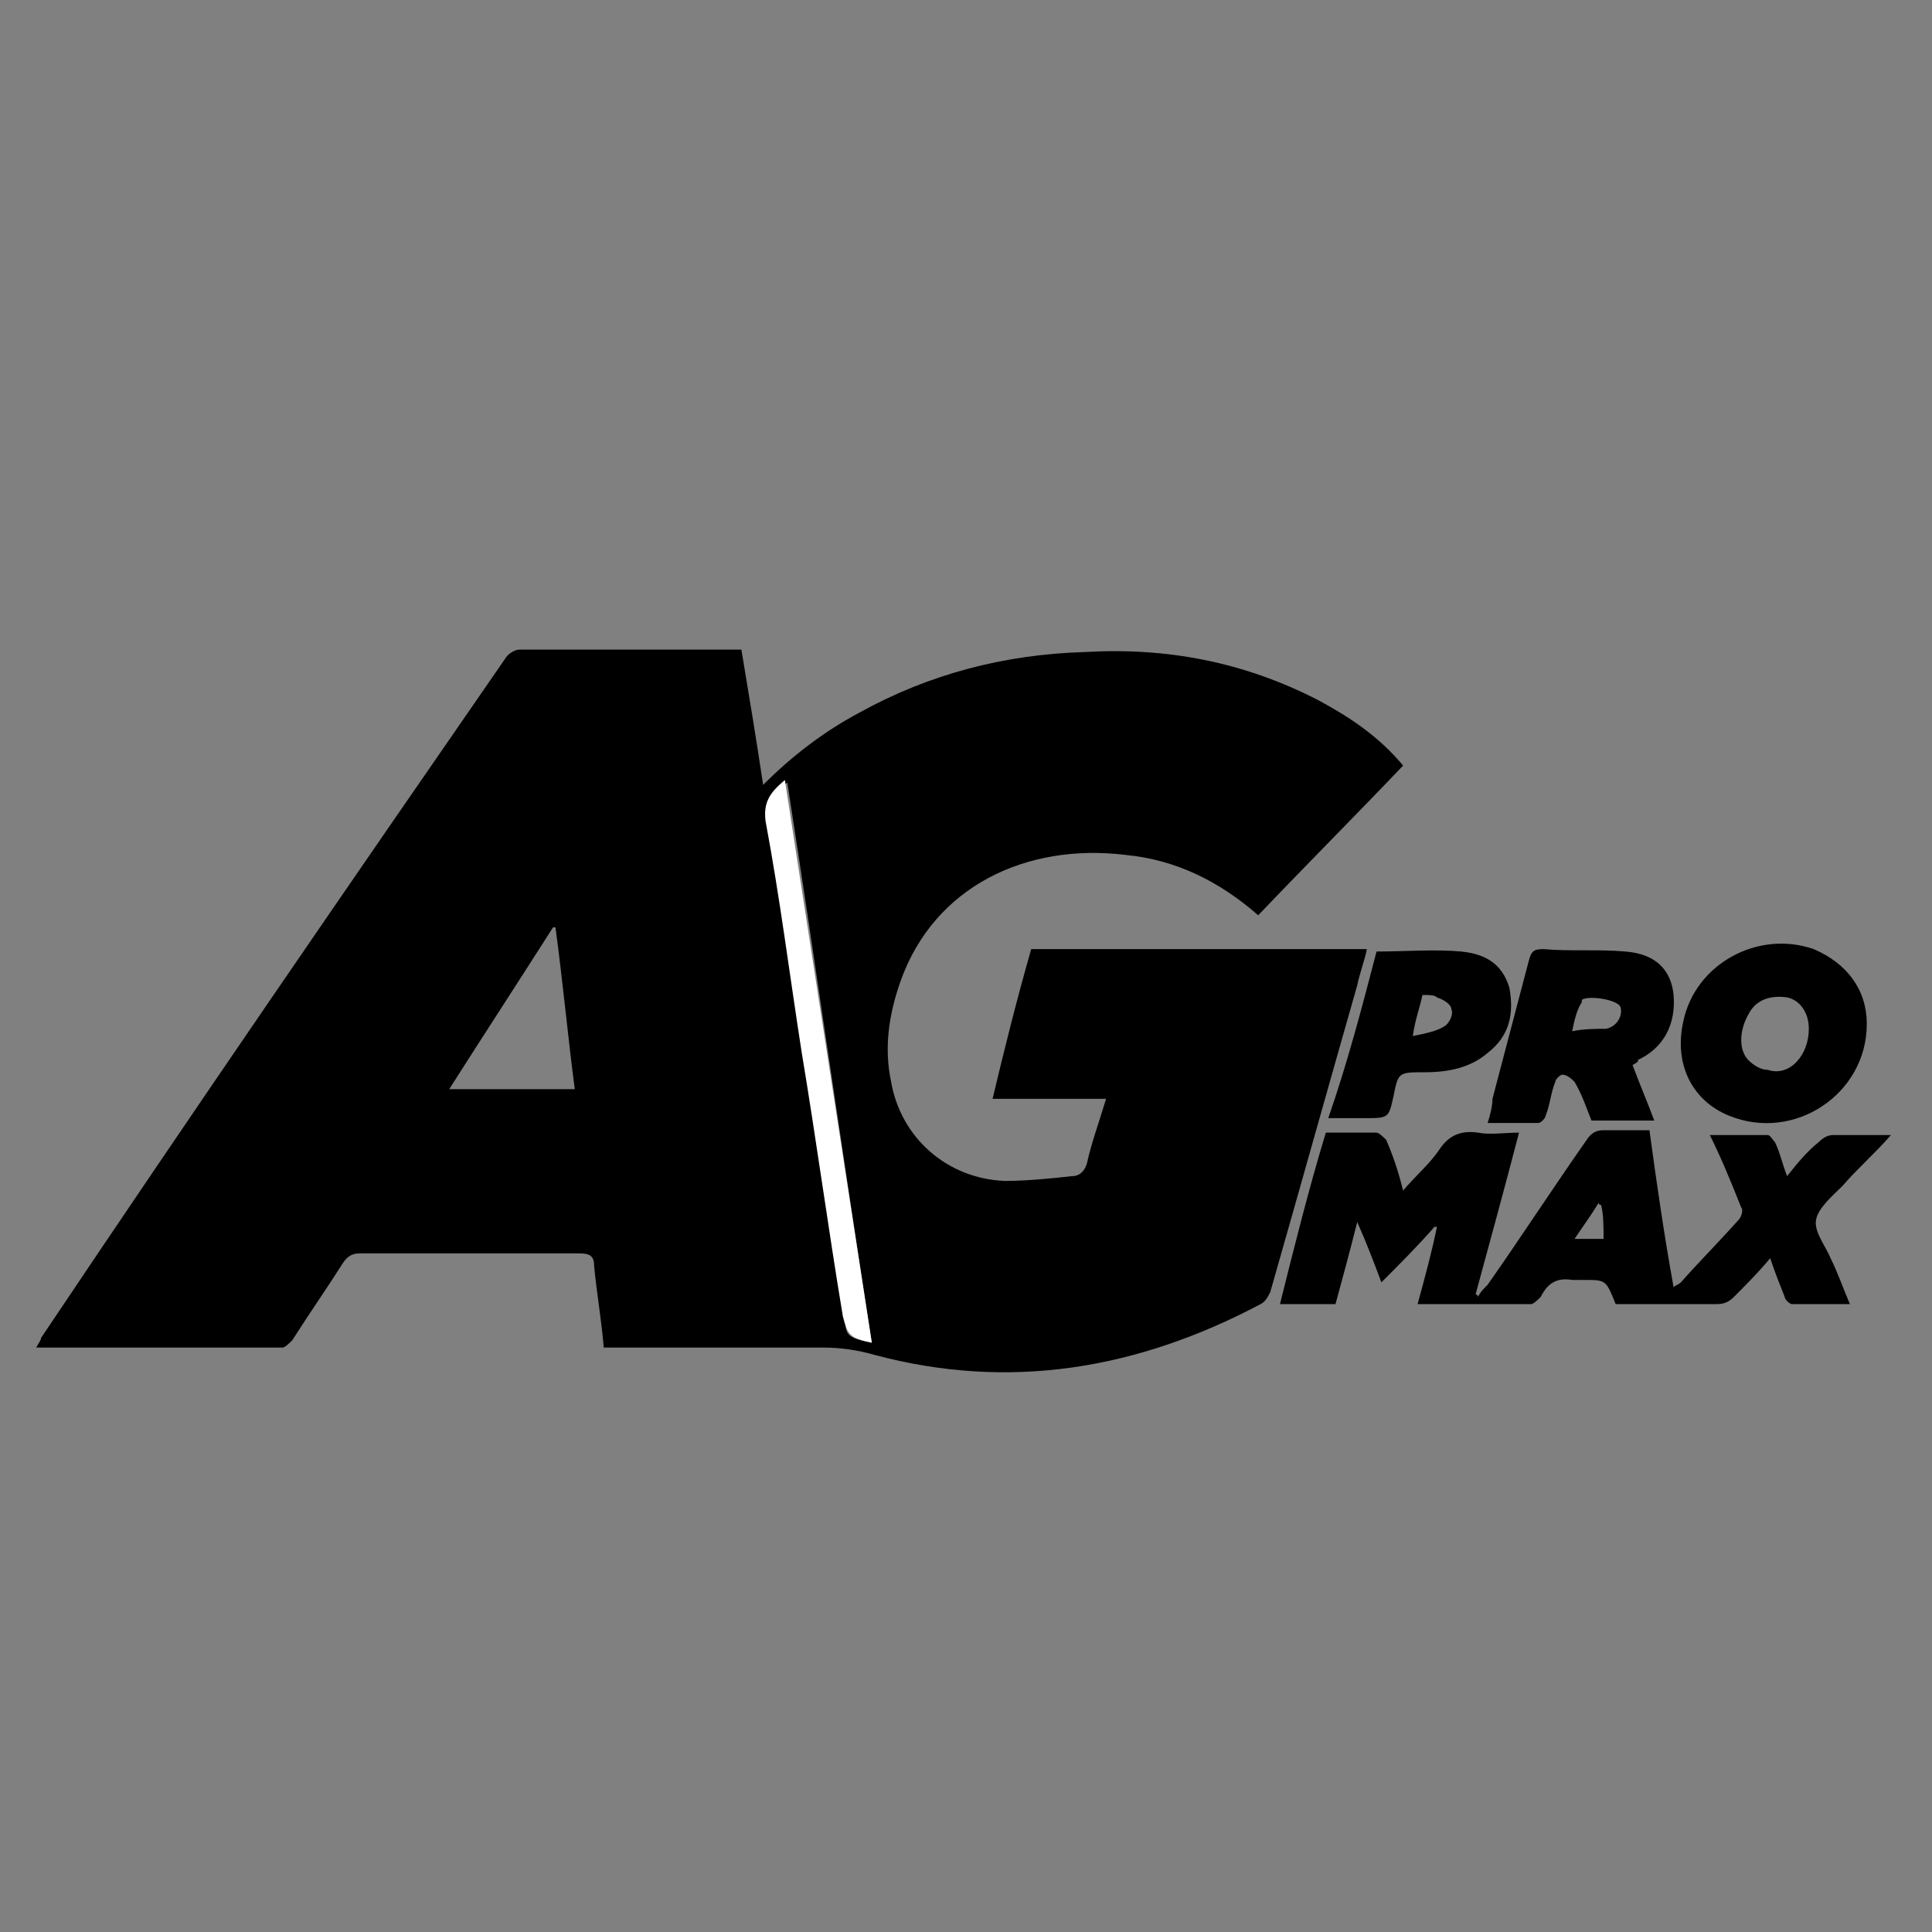 <?xml version="1.0" encoding="utf-8"?>
<!-- Generator: Adobe Illustrator 25.0.1, SVG Export Plug-In . SVG Version: 6.00 Build 0)  -->
<svg version="1.1" id="Capa_1" xmlns:svg="http://www.w3.org/2000/svg"
	 xmlns="http://www.w3.org/2000/svg" xmlns:xlink="http://www.w3.org/1999/xlink" x="0px" y="0px" viewBox="0 0 80 80"
	 style="enable-background:new 0 0 80 80;" xml:space="preserve">
<rect x="0" y="0" width="80" height="80" fill="#808080" stroke="none"/>
<style type="text/css">
	.st0{fill:#FFFFFF;}
</style>
<g>
	<path d="M31.6,32.5c1.2-1.2,2.5-2.2,4-3c2.9-1.6,6-2.4,9.3-2.5c3.4-0.2,6.6,0.4,9.7,2c1.3,0.7,2.5,1.5,3.5,2.7c-2,2.1-4,4.1-6,6.2
		c-1.6-1.4-3.4-2.3-5.5-2.5c-4.1-0.5-7.9,1.3-9.3,5.2c-0.5,1.4-0.7,2.8-0.4,4.2c0.4,2.3,2.3,4,4.7,4.1c0.9,0,1.9-0.1,2.8-0.2
		c0.3,0,0.5-0.2,0.6-0.5c0.2-0.9,0.5-1.7,0.8-2.7c-1.6,0-3.1,0-4.7,0c0.5-2.1,1-4.1,1.6-6.2c4.6,0,9.2,0,13.9,0
		c-0.1,0.5-0.3,1-0.4,1.5c-1.2,4.2-2.4,8.5-3.6,12.7c-0.1,0.2-0.2,0.4-0.4,0.5c-5.1,2.7-10.4,3.6-16,2.1c-0.7-0.2-1.4-0.3-2.1-0.3
		c-2.8,0-5.6,0-8.5,0c-0.2,0-0.4,0-0.6,0c-0.1-1.2-0.3-2.3-0.4-3.4c0-0.4-0.2-0.5-0.6-0.5c-3,0-6.1,0-9.1,0c-0.3,0-0.5,0.1-0.7,0.4
		c-0.7,1.1-1.4,2.1-2.1,3.2c-0.1,0.1-0.3,0.3-0.4,0.3c-3.4,0-6.8,0-10.2,0c0.1-0.2,0.2-0.3,0.2-0.4C8,46,14.4,36.7,20.9,27.3
		c0.1-0.2,0.4-0.4,0.6-0.4c3,0,6,0,9,0c0.1,0,0.1,0,0.2,0C31,28.7,31.3,30.5,31.6,32.5z M36.1,55.6c-1.2-7.7-2.3-15.5-3.5-23.2
		c-0.6,0.5-0.9,0.9-0.8,1.7c0.5,3.2,1,6.4,1.5,9.6c0.5,3.6,1.1,7.3,1.7,10.9C35,55.3,35.1,55.4,36.1,55.6z M23,38.4c0,0-0.1,0-0.1,0
		c-1.4,2.2-2.9,4.5-4.3,6.7c1.8,0,3.5,0,5.2,0C23.5,42.8,23.3,40.6,23,38.4z"/>
	<path d="M54.9,46.9c0.7,0,1.4,0,2.1,0c0.1,0,0.3,0.2,0.4,0.3c0.3,0.7,0.5,1.3,0.7,2.1c0.5-0.6,1.1-1.1,1.5-1.7
		c0.4-0.6,0.9-0.8,1.6-0.7c0.5,0.1,1.1,0,1.7,0c-0.6,2.3-1.2,4.5-1.8,6.7c0,0,0.1,0,0.1,0.1c0.1-0.2,0.2-0.3,0.4-0.5
		c1.4-2,2.7-4,4.1-6c0.2-0.3,0.4-0.4,0.7-0.4c0.6,0,1.3,0,1.9,0c0.3,2.2,0.6,4.3,1,6.5c0.1-0.1,0.2-0.1,0.3-0.2
		c0.8-0.9,1.6-1.7,2.4-2.6c0.1-0.1,0.2-0.4,0.1-0.5c-0.4-1-0.8-2-1.3-3c0.9,0,1.6,0,2.4,0c0.1,0,0.2,0.2,0.3,0.3
		c0.2,0.4,0.3,0.9,0.5,1.4c0.4-0.5,0.8-1,1.3-1.4c0.2-0.2,0.4-0.3,0.6-0.3c0.8,0,1.5,0,2.4,0c-0.7,0.8-1.4,1.4-2,2.1
		c-0.4,0.4-1,0.9-1.1,1.4c-0.1,0.5,0.4,1.1,0.6,1.6c0.3,0.6,0.5,1.2,0.8,1.9c-0.8,0-1.6,0-2.4,0c-0.1,0-0.3-0.2-0.3-0.3
		c-0.2-0.5-0.4-1-0.6-1.6c-0.5,0.6-1,1.1-1.5,1.6c-0.2,0.2-0.4,0.3-0.7,0.3c-1.4,0-2.8,0-4.2,0C66.5,53,66.5,53,65.6,53
		c-0.2,0-0.4,0-0.5,0c-0.6-0.1-1,0.1-1.3,0.7c-0.1,0.1-0.3,0.3-0.4,0.3c-1.6,0-3.1,0-4.7,0c0.3-1.1,0.6-2.2,0.8-3.2c0,0-0.1,0-0.1,0
		c-0.7,0.8-1.4,1.5-2.2,2.3c-0.3-0.8-0.6-1.6-1-2.5c-0.3,1.2-0.6,2.3-0.9,3.4c-0.8,0-1.5,0-2.3,0C53.6,51.6,54.2,49.2,54.9,46.9z
		 M66.3,49.9c0,0-0.1,0-0.1-0.1c-0.3,0.5-0.6,0.9-1,1.5c0.4,0,0.8,0,1.2,0C66.4,50.8,66.4,50.3,66.3,49.9z"/>
	<path d="M67.6,44.1c0.3,0.8,0.6,1.5,0.9,2.3c-0.9,0-1.7,0-2.6,0c-0.2-0.5-0.4-1.1-0.7-1.6c-0.1-0.1-0.3-0.3-0.5-0.3
		c-0.1,0-0.3,0.2-0.3,0.3c-0.2,0.5-0.2,0.9-0.4,1.4c0,0.1-0.2,0.3-0.3,0.3c-0.7,0-1.4,0-2.1,0c0.1-0.3,0.2-0.7,0.2-1
		c0.5-1.9,1-3.8,1.5-5.7c0.1-0.4,0.2-0.5,0.6-0.5c1.1,0.1,2.3,0,3.4,0.1c1.3,0.1,1.9,0.8,2,1.8c0.1,1.2-0.4,2.2-1.5,2.7
		C67.9,43.9,67.8,44,67.6,44.1z M65.1,42.7c0.5-0.1,1-0.1,1.4-0.1c0.5-0.1,0.7-0.6,0.6-0.9c-0.1-0.3-1.3-0.5-1.6-0.3
		c0,0,0,0.1,0,0.1C65.3,41.8,65.2,42.2,65.1,42.7z"/>
	<path d="M77.3,42.4c0,2.9-3,4.9-5.7,3.8c-1.5-0.6-2.3-2.1-1.9-3.9c0.5-2.4,3.1-3.8,5.4-3C76.5,39.9,77.3,41,77.3,42.4z M74.9,42.6
		c0-0.7-0.4-1.2-0.9-1.3c-0.7-0.1-1.3,0.1-1.6,0.7c-0.4,0.7-0.4,1.5,0,1.9c0.2,0.2,0.5,0.4,0.8,0.4C74.1,44.6,74.9,43.7,74.9,42.6z"
		/>
	<path d="M57,39.4c1.2,0,2.4-0.1,3.5,0c1,0.1,1.7,0.5,2,1.5c0.2,1.1,0,2-0.9,2.7c-0.7,0.6-1.6,0.8-2.6,0.8c-1.1,0-1.1,0-1.3,1
		c-0.2,0.9-0.2,0.9-1.2,0.9c-0.5,0-0.9,0-1.5,0C55.8,44,56.4,41.7,57,39.4z M58.9,41.2c-0.1,0.5-0.3,1-0.4,1.7
		c0.5-0.1,1-0.2,1.3-0.4c0.2-0.1,0.4-0.5,0.3-0.7c0-0.2-0.3-0.4-0.6-0.5C59.4,41.2,59.2,41.2,58.9,41.2z"/>
	<path class="st0" d="M36.1,55.6c-0.9-0.2-1-0.3-1.2-1.1c-0.6-3.6-1.1-7.3-1.7-10.9c-0.5-3.2-0.9-6.4-1.5-9.6
		c-0.1-0.8,0.2-1.2,0.8-1.7C33.7,40.1,34.9,47.8,36.1,55.6z"/>
</g>
</svg>
